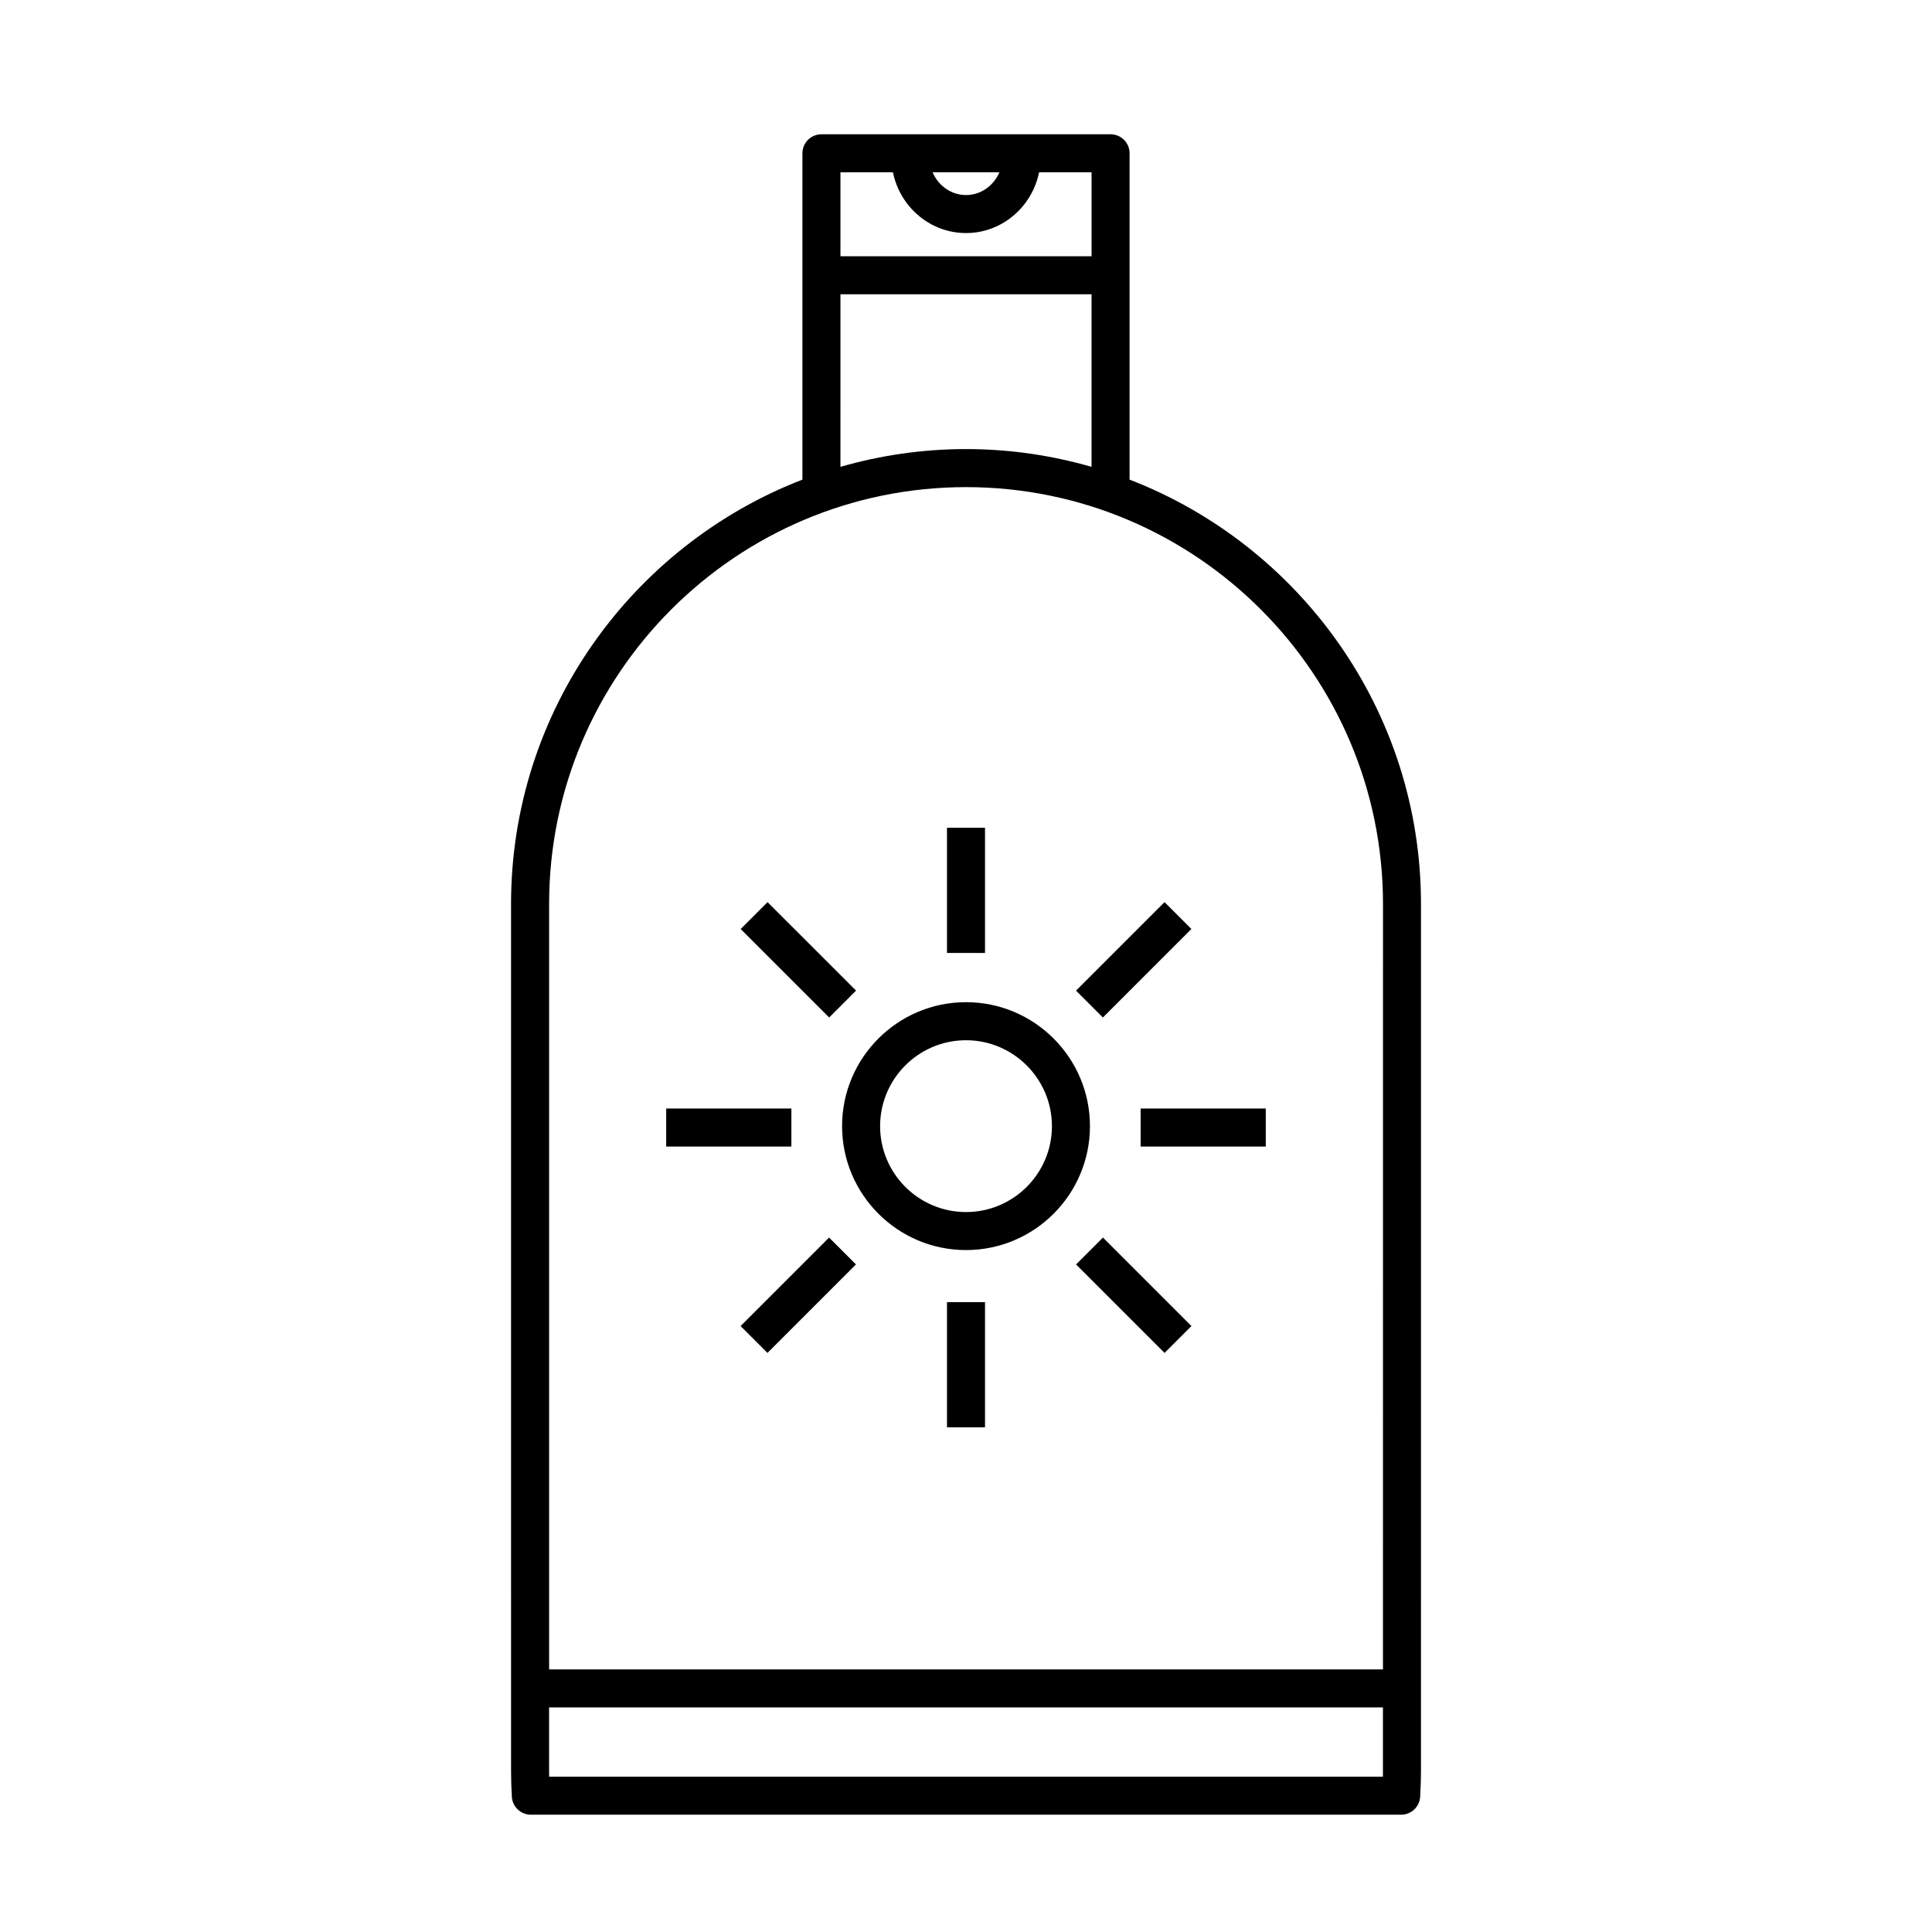 <?xml version="1.0" encoding="UTF-8"?>
<!-- Uploaded to: ICON Repo, www.svgrepo.com, Generator: ICON Repo Mixer Tools -->
<svg fill="#000000" width="800px" height="800px" version="1.1" viewBox="144 144 512 512" xmlns="http://www.w3.org/2000/svg">
 <g>
  <path d="m400 475.28c-18.105 0-32.84-14.73-32.84-32.848 0-18.113 14.73-32.844 32.84-32.844 18.117 0 32.848 14.73 32.848 32.844 0 18.121-14.73 32.848-32.848 32.848zm0-55.605c-12.551 0-22.762 10.211-22.762 22.766 0 12.555 10.207 22.766 22.762 22.766s22.773-10.207 22.773-22.766c-0.004-12.547-10.227-22.766-22.773-22.766z"/>
  <path d="m394.96 363.37h10.078v33.172h-10.078z"/>
  <path d="m394.96 489.08h10.078v33.172h-10.078z"/>
  <path d="m446.28 437.77h33.16v10.078h-33.16z"/>
  <path d="m320.55 437.77h33.172v10.078h-33.172z"/>
  <path d="m452.62 502.54-23.449-23.449 7.125-7.125 23.449 23.449z"/>
  <path d="m363.74 413.65-23.457-23.453 7.125-7.125 23.457 23.453z"/>
  <path d="m347.39 502.54-7.125-7.125 23.449-23.449 7.125 7.125z"/>
  <path d="m436.28 413.65-7.125-7.125 23.457-23.457 7.125 7.125z"/>
  <path d="m443.35 271.1v-86.477c0-2.781-2.246-5.039-5.039-5.039h-76.621c-2.781 0-5.039 2.258-5.039 5.039v86.48c-45.121 17.453-77.219 61.27-77.219 112.47l0.004 229.64c0 2.336 0.082 4.648 0.211 6.953 0.156 2.66 2.363 4.746 5.031 4.746h230.65c2.664 0 4.871-2.086 5.027-4.746 0.125-2.301 0.215-4.613 0.215-6.953l0.004-229.64c0-51.203-32.098-95.023-77.223-112.47zm-34.496-81.441c-1.523 3.547-4.91 6.031-8.852 6.031-3.945 0-7.336-2.484-8.852-6.031zm-42.125 0h13.906c1.875 9.184 9.844 16.105 19.367 16.105 9.527 0 17.496-6.922 19.367-16.105h13.906v22.25h-66.547zm0 32.328h66.543v45.73c-10.578-3.043-21.73-4.707-33.273-4.707-11.543 0-22.695 1.664-33.273 4.707zm143.77 391.23c0 0.535-0.012 1.082-0.02 1.621h-220.95c-0.012-0.539-0.016-1.09-0.016-1.621v-16.727h220.98v16.727zm0-26.805h-220.98v-202.84c0-60.922 49.566-110.48 110.49-110.48s110.5 49.559 110.5 110.48z"/>
 </g>
</svg>